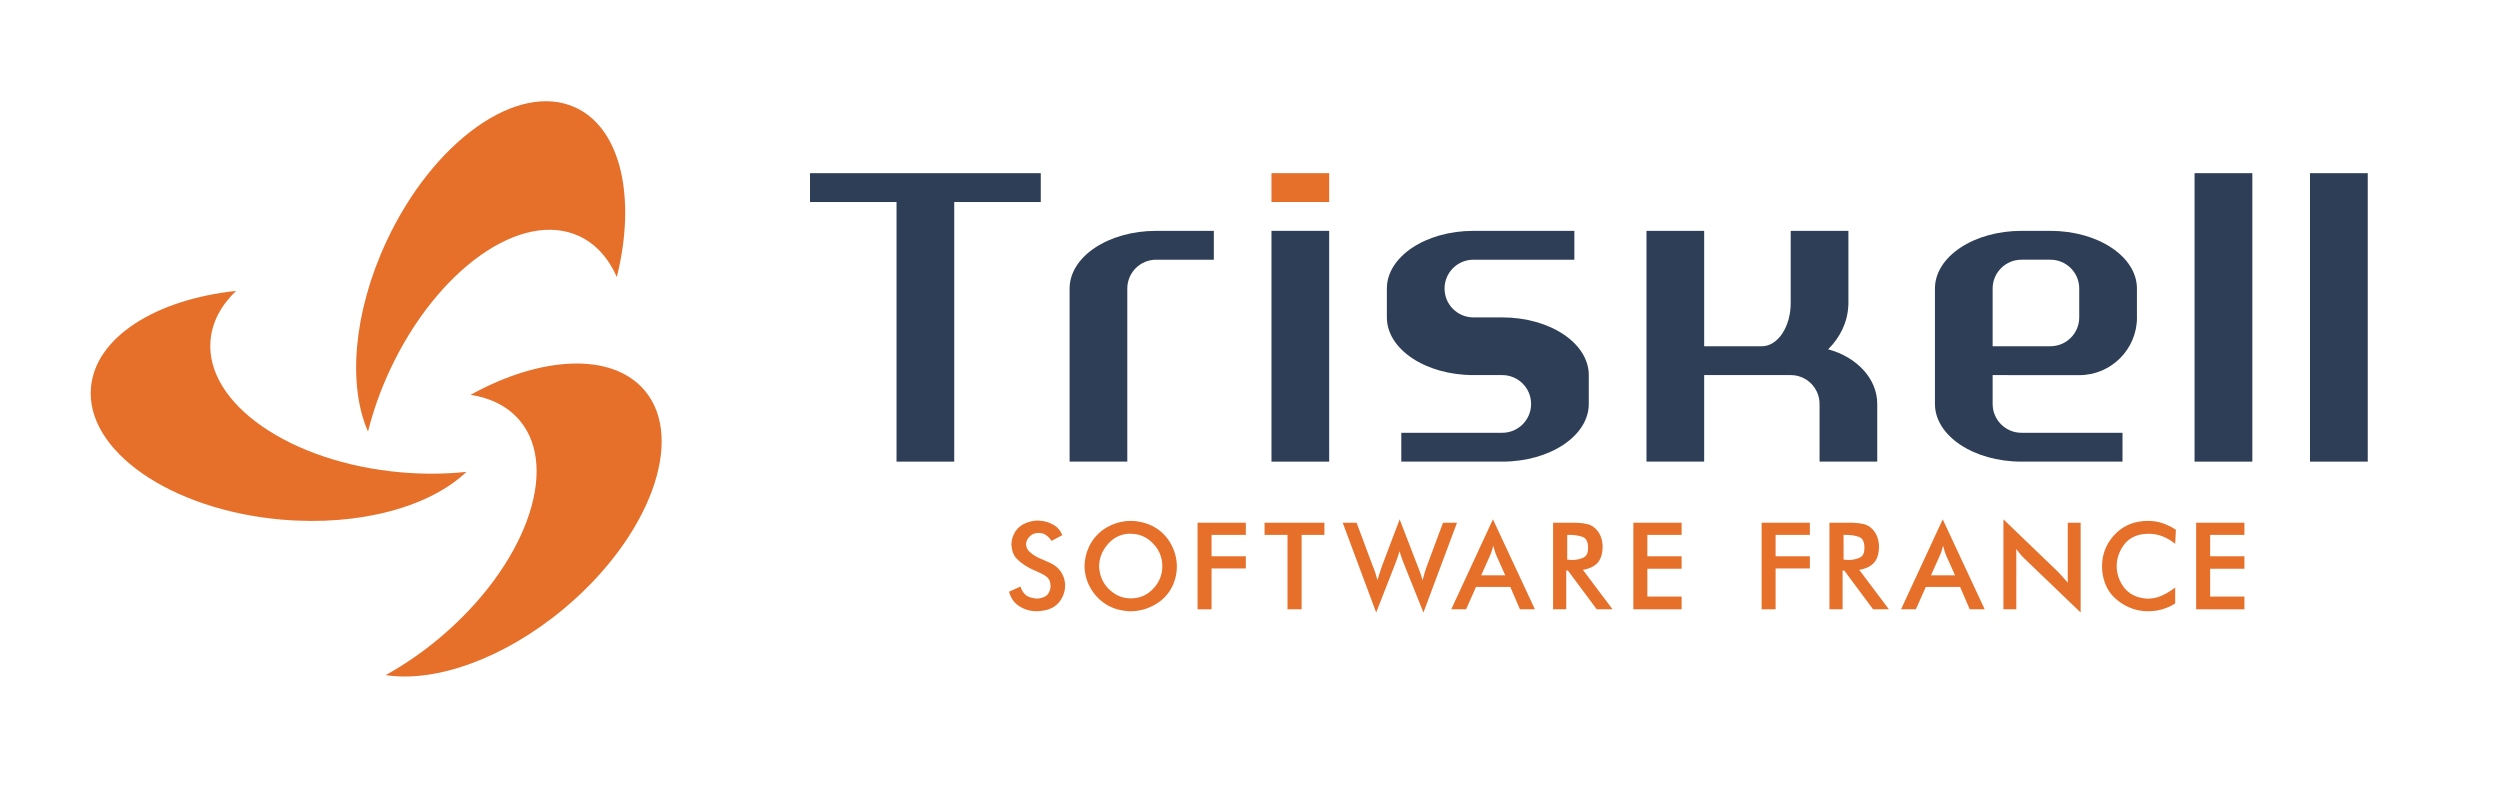 <svg width="500" height="158" viewBox="0 0 500 158" fill="none" xmlns="http://www.w3.org/2000/svg">
<path d="M208.153 34.634H161.999V40.403H179.306V92.326H190.845V40.403H208.153V34.634Z" fill="#2E3E56"/>
<path d="M265.834 46.172H254.295V92.326H265.834V46.172Z" fill="#2E3E56"/>
<path d="M265.834 34.634H254.295V40.403H265.834V34.634Z" fill="#E66F29"/>
<path d="M231.229 46.172C221.671 46.172 213.923 51.338 213.921 57.71V92.326H225.46V57.71C225.46 54.524 228.044 51.941 231.229 51.941H242.767V46.172H231.229Z" fill="#2E3E56"/>
<path d="M300.45 63.48H294.68C291.494 63.48 288.911 60.896 288.911 57.71C288.911 54.524 291.494 51.941 294.68 51.941H314.873V46.172H294.68C285.121 46.172 277.373 51.338 277.373 57.71V63.48C277.373 69.852 285.121 75.018 294.68 75.018H300.45C303.636 75.018 306.219 77.601 306.219 80.787C306.219 83.975 303.636 86.557 300.45 86.557H280.257V92.326H300.45C310.008 92.326 317.757 87.16 317.757 80.787V75.018C317.757 68.646 310.008 63.48 300.45 63.48Z" fill="#2E3E56"/>
<path d="M365.631 69.86C368.048 67.458 369.547 64.391 369.666 61.035H369.68V46.172H358.142V60.595C358.142 65.374 355.558 69.249 352.373 69.249H340.834V46.172H329.296V92.326H340.834V75.018H358.142C361.329 75.018 363.911 77.601 363.911 80.787V92.326H375.45V80.787C375.45 75.704 371.336 71.399 365.631 69.86Z" fill="#2E3E56"/>
<path d="M450.466 34.634H438.912V92.326H450.466V34.634Z" fill="#2E3E56"/>
<path d="M473.55 34.634H461.997V92.326H473.55V34.634Z" fill="#2E3E56"/>
<path d="M398.527 80.787V75.018C398.527 75.018 415.769 75.03 415.847 75.03C422.225 75.03 427.397 69.859 427.397 63.48C427.397 63.402 427.387 63.327 427.386 63.25V57.71C427.386 51.338 419.637 46.172 410.078 46.172H404.296C394.737 46.172 386.988 51.338 386.988 57.71V80.787C386.988 87.16 394.737 92.326 404.296 92.326H424.501V86.557H404.296C401.109 86.557 398.527 83.974 398.527 80.787ZM398.527 57.71C398.527 54.524 401.109 51.94 404.296 51.94H410.078C413.265 51.94 415.847 54.524 415.847 57.71V63.479C415.847 66.665 413.265 69.248 410.078 69.248H398.527V57.71Z" fill="#2E3E56"/>
<path d="M77.99 73.991C87.385 53.845 104.333 41.864 115.846 47.233C119.191 48.792 121.707 51.647 123.366 55.404C127.256 39.742 124.295 25.795 115.143 21.527C103.631 16.158 86.683 28.139 77.288 48.286C70.623 62.579 69.552 77.14 73.602 86.313C74.607 82.275 76.064 78.122 77.99 73.991Z" fill="#E66F29"/>
<path d="M128.966 78.134C122.475 70.398 108.237 71.155 94.117 78.966C98.174 79.596 101.583 81.282 103.955 84.109C112.119 93.839 104.934 113.312 87.905 127.598C84.413 130.529 80.778 133.005 77.136 135.02C87.046 136.562 100.834 131.764 112.916 121.625C129.946 107.336 137.131 87.865 128.966 78.134Z" fill="#E66F29"/>
<path d="M80.199 94.467C58.054 92.529 40.999 80.7 42.106 68.046C42.428 64.369 44.25 61.028 47.213 58.184C31.165 59.886 19.071 67.437 18.192 77.497C17.085 90.151 34.139 101.981 56.284 103.918C71.995 105.292 86.044 101.316 93.279 94.374C89.14 94.814 84.739 94.864 80.199 94.467Z" fill="#E66F29"/>
<path d="M204.101 117.309C204.269 117.885 204.543 118.38 204.926 118.788C205.308 119.198 205.816 119.459 206.45 119.569C206.488 119.569 206.525 119.575 206.562 119.583C206.599 119.593 206.637 119.606 206.674 119.626C206.786 119.645 206.902 119.664 207.024 119.682C207.145 119.701 207.271 119.71 207.402 119.71C207.458 119.71 207.523 119.71 207.597 119.71C207.671 119.71 207.737 119.701 207.793 119.682C208.166 119.645 208.525 119.543 208.87 119.375C209.215 119.208 209.49 118.975 209.695 118.677C209.788 118.51 209.872 118.329 209.946 118.134C210.02 117.938 210.068 117.738 210.086 117.534C210.104 117.478 210.114 117.427 210.114 117.38C210.114 117.334 210.114 117.282 210.114 117.227C210.114 117.134 210.109 117.045 210.1 116.961C210.09 116.878 210.076 116.789 210.058 116.696C210.039 116.548 210.011 116.408 209.974 116.278C209.936 116.147 209.88 116.027 209.806 115.915C209.619 115.599 209.33 115.319 208.939 115.078C208.547 114.836 208.127 114.622 207.68 114.436C207.381 114.287 207.083 114.152 206.785 114.031C206.486 113.91 206.225 113.784 206.002 113.654C205.983 113.654 205.964 113.65 205.946 113.639C205.927 113.631 205.908 113.617 205.89 113.597C205.088 113.169 204.337 112.649 203.638 112.034C202.939 111.421 202.514 110.63 202.365 109.661C202.365 109.606 202.36 109.545 202.351 109.48C202.341 109.414 202.337 109.354 202.337 109.298C202.318 109.242 202.304 109.18 202.295 109.116C202.285 109.05 202.281 108.989 202.281 108.933C202.281 108.822 202.285 108.706 202.295 108.584C202.304 108.463 202.318 108.337 202.337 108.206C202.411 107.759 202.547 107.321 202.743 106.892C202.939 106.464 203.185 106.09 203.484 105.772C203.913 105.288 204.463 104.905 205.134 104.626C205.806 104.346 206.495 104.178 207.204 104.122C207.26 104.122 207.321 104.122 207.386 104.122C207.451 104.122 207.512 104.122 207.568 104.122C207.642 104.122 207.717 104.122 207.792 104.122C207.866 104.122 207.941 104.131 208.016 104.15C208.948 104.205 209.834 104.471 210.673 104.947C211.512 105.422 212.109 106.117 212.463 107.031L210.309 108.178C209.992 107.694 209.625 107.307 209.205 107.017C208.785 106.728 208.286 106.583 207.709 106.583H207.625C206.971 106.602 206.422 106.826 205.974 107.255C205.527 107.684 205.275 108.159 205.219 108.681C205.219 108.719 205.219 108.752 205.219 108.78C205.219 108.808 205.219 108.831 205.219 108.85C205.219 108.906 205.223 108.971 205.233 109.045C205.242 109.12 205.256 109.185 205.275 109.241C205.312 109.484 205.405 109.717 205.555 109.94C205.704 110.164 205.89 110.36 206.114 110.528C206.487 110.863 206.902 111.147 207.359 111.379C207.816 111.612 208.277 111.822 208.744 112.007C208.781 112.024 208.809 112.038 208.827 112.049C208.846 112.059 208.874 112.073 208.911 112.091C209.265 112.24 209.615 112.394 209.96 112.552C210.306 112.71 210.627 112.891 210.926 113.095C211.523 113.504 211.992 114.007 212.339 114.602C212.684 115.198 212.893 115.811 212.968 116.444C212.986 116.555 213.001 116.667 213.011 116.779C213.02 116.891 213.025 117.001 213.025 117.114C213.025 118.12 212.74 119.067 212.171 119.96C211.602 120.852 210.795 121.485 209.752 121.857C209.564 121.913 209.369 121.969 209.164 122.025C208.959 122.081 208.754 122.118 208.548 122.137C208.325 122.174 208.111 122.201 207.905 122.22C207.7 122.238 207.504 122.248 207.318 122.248C206.087 122.248 204.949 121.922 203.905 121.271C202.86 120.621 202.161 119.643 201.807 118.342L204.101 117.309Z" fill="#E66F29"/>
<path d="M231.22 120.795C229.606 121.765 227.905 122.25 226.114 122.25C225.965 122.25 225.82 122.245 225.681 122.236C225.541 122.226 225.396 122.212 225.247 122.193C224.65 122.137 224.063 122.029 223.485 121.871C222.906 121.713 222.347 121.494 221.806 121.214C220.278 120.394 219.08 119.257 218.213 117.802C217.345 116.348 216.911 114.8 216.911 113.158C216.911 112.897 216.926 112.636 216.954 112.375C216.982 112.115 217.024 111.854 217.08 111.592C217.154 111.144 217.275 110.693 217.444 110.236C217.611 109.779 217.799 109.345 218.003 108.935C218.843 107.406 220.003 106.231 221.486 105.41C222.968 104.59 224.53 104.18 226.171 104.18C226.45 104.18 226.739 104.194 227.038 104.222C227.336 104.25 227.625 104.292 227.905 104.348C228.502 104.46 229.089 104.624 229.667 104.837C230.245 105.052 230.787 105.327 231.29 105.663C232.576 106.502 233.578 107.617 234.297 109.006C235.014 110.394 235.373 111.836 235.373 113.327C235.373 113.905 235.317 114.474 235.206 115.033C235.094 115.593 234.935 116.142 234.73 116.683C234.002 118.455 232.832 119.826 231.22 120.795ZM230.645 117.746C231.857 116.459 232.464 114.959 232.464 113.243C232.464 111.49 231.843 109.969 230.603 108.683C229.364 107.396 227.867 106.752 226.114 106.752H225.527C223.885 106.92 222.524 107.662 221.443 108.976C220.361 110.292 219.82 111.742 219.82 113.327C219.82 113.42 219.825 113.514 219.835 113.606C219.844 113.699 219.858 113.793 219.877 113.885C219.877 113.941 219.882 113.992 219.892 114.039C219.901 114.086 219.906 114.138 219.906 114.194C219.924 114.25 219.938 114.301 219.948 114.348C219.957 114.394 219.963 114.436 219.963 114.473C220.261 115.946 220.997 117.183 222.172 118.18C223.348 119.178 224.68 119.677 226.172 119.677C227.941 119.676 229.433 119.033 230.645 117.746Z" fill="#E66F29"/>
<path d="M239.513 104.543H249.164V106.977H242.31V111.257H249.164V113.69H242.31V121.858H239.513V104.543Z" fill="#E66F29"/>
<path d="M260.324 121.858H257.5V106.977H252.912V104.543H264.883V106.977H260.323V121.858H260.324Z" fill="#E66F29"/>
<path d="M271.316 104.543L274.589 113.299C274.684 113.522 274.773 113.747 274.856 113.971C274.939 114.194 275.018 114.419 275.094 114.642C275.149 114.885 275.215 115.118 275.289 115.341C275.363 115.564 275.429 115.789 275.484 116.013C275.557 115.808 275.629 115.603 275.694 115.397C275.76 115.192 275.822 114.977 275.876 114.754C275.894 114.736 275.909 114.708 275.919 114.67C275.929 114.633 275.942 114.596 275.961 114.558C276.035 114.316 276.11 114.073 276.185 113.831C276.259 113.589 276.344 113.347 276.436 113.103L279.933 103.873L283.568 113.299C283.756 113.747 283.928 114.199 284.086 114.656C284.245 115.112 284.389 115.583 284.519 116.068C284.592 115.789 284.669 115.508 284.743 115.229C284.816 114.95 284.892 114.68 284.966 114.419C285.022 114.232 285.082 114.05 285.149 113.873C285.214 113.696 285.275 113.515 285.331 113.328L288.604 104.544H291.401L284.687 122.503L280.742 112.657C280.668 112.452 280.593 112.251 280.519 112.055C280.445 111.86 280.369 111.659 280.296 111.454C280.24 111.25 280.174 111.049 280.101 110.853C280.026 110.657 279.961 110.458 279.905 110.252C279.774 110.663 279.643 111.068 279.513 111.468C279.382 111.87 279.233 112.285 279.064 112.713L275.233 122.503L268.547 104.545H271.316V104.543Z" fill="#E66F29"/>
<path d="M302.059 117.383H295.203L293.217 121.857H290.253L298.589 103.872L306.981 121.857H303.989L302.059 117.383ZM298.379 110.138C298.277 110.474 298.151 110.8 298.002 111.117L296.24 115.062H301.05L299.288 111.117C299.176 110.856 299.077 110.594 298.993 110.334C298.911 110.073 298.831 109.802 298.755 109.523C298.738 109.467 298.718 109.407 298.699 109.341C298.682 109.276 298.662 109.206 298.643 109.131C298.57 109.467 298.482 109.802 298.379 110.138Z" fill="#E66F29"/>
<path d="M313.247 121.857H310.617V104.542H314.534C314.702 104.542 314.869 104.542 315.037 104.542C315.205 104.542 315.382 104.552 315.57 104.571C316.223 104.589 316.861 104.673 317.485 104.822C318.108 104.971 318.665 105.288 319.15 105.772C319.559 106.184 319.876 106.654 320.1 107.186C320.322 107.718 320.454 108.253 320.492 108.794C320.51 108.869 320.52 108.949 320.52 109.032C320.52 109.116 320.52 109.205 320.52 109.298C320.52 110.716 320.193 111.792 319.542 112.528C318.889 113.266 317.9 113.745 316.577 113.97L322.507 121.857H319.345L313.583 114.109H313.248V121.857H313.247ZM313.443 111.928C313.516 111.928 313.587 111.932 313.653 111.942C313.719 111.951 313.788 111.956 313.862 111.956C313.918 111.956 313.98 111.961 314.045 111.971C314.11 111.981 314.179 111.985 314.254 111.985C314.347 111.985 314.436 111.985 314.521 111.985C314.604 111.985 314.693 111.985 314.786 111.985C315.475 111.948 316.115 111.789 316.702 111.509C317.289 111.23 317.592 110.642 317.612 109.746V109.523C317.612 108.348 317.239 107.63 316.493 107.37C315.746 107.109 314.907 106.977 313.974 106.977H313.443V111.928Z" fill="#E66F29"/>
<path d="M326.673 104.543H336.323V106.977H329.47V111.257H336.323V113.746H329.47V119.313H336.323V121.858H326.673V104.543Z" fill="#E66F29"/>
<path d="M352.324 104.543H361.973V106.977H355.121V111.257H361.973V113.69H355.121V121.858H352.324V104.543Z" fill="#E66F29"/>
<path d="M368.52 121.857H365.889V104.542H369.806C369.973 104.542 370.141 104.542 370.311 104.542C370.477 104.542 370.655 104.552 370.842 104.571C371.494 104.589 372.133 104.673 372.758 104.822C373.383 104.971 373.937 105.288 374.422 105.772C374.832 106.184 375.15 106.654 375.372 107.186C375.595 107.718 375.727 108.253 375.764 108.794C375.783 108.869 375.793 108.949 375.793 109.032C375.793 109.116 375.793 109.205 375.793 109.298C375.793 110.716 375.467 111.792 374.814 112.528C374.161 113.266 373.172 113.745 371.849 113.97L377.779 121.857H374.617L368.856 114.109H368.521V121.857H368.52ZM368.715 111.928C368.79 111.928 368.86 111.932 368.925 111.942C368.99 111.951 369.06 111.956 369.134 111.956C369.19 111.956 369.25 111.961 369.316 111.971C369.382 111.981 369.451 111.985 369.527 111.985C369.62 111.985 369.709 111.985 369.793 111.985C369.876 111.985 369.965 111.985 370.058 111.985C370.748 111.948 371.387 111.789 371.974 111.509C372.562 111.23 372.864 110.642 372.884 109.746V109.523C372.884 108.348 372.511 107.63 371.764 107.37C371.018 107.109 370.179 106.977 369.246 106.977H368.715V111.928Z" fill="#E66F29"/>
<path d="M392.016 117.383H385.163L383.176 121.857H380.211L388.547 103.872L396.939 121.857H393.946L392.016 117.383ZM388.338 110.138C388.236 110.474 388.11 110.8 387.96 111.117L386.197 115.062H391.009L389.246 111.117C389.136 110.856 389.037 110.594 388.953 110.334C388.87 110.073 388.79 109.802 388.715 109.523C388.697 109.467 388.677 109.407 388.659 109.341C388.642 109.276 388.621 109.206 388.603 109.131C388.529 109.467 388.44 109.802 388.338 110.138Z" fill="#E66F29"/>
<path d="M400.688 103.873L411.653 114.418C411.746 114.511 411.829 114.6 411.902 114.683C411.976 114.768 412.063 114.857 412.153 114.95C412.265 115.061 412.373 115.177 412.476 115.299C412.579 115.421 412.686 115.547 412.797 115.676C412.929 115.808 413.053 115.947 413.175 116.096C413.297 116.246 413.423 116.395 413.552 116.544V104.544H416.127V122.502L404.938 111.761C404.621 111.463 404.326 111.151 404.055 110.824C403.785 110.498 403.52 110.158 403.259 109.803V121.859H400.686V103.873L400.688 103.873Z" fill="#E66F29"/>
<path d="M432.519 107.27C431.642 106.926 430.719 106.753 429.749 106.753C429.526 106.753 429.298 106.763 429.064 106.781C428.83 106.8 428.584 106.828 428.323 106.865C426.757 107.145 425.549 107.886 424.7 109.089C423.851 110.292 423.4 111.575 423.344 112.935C423.344 112.991 423.344 113.042 423.344 113.089C423.344 113.135 423.344 113.187 423.344 113.243C423.344 113.299 423.344 113.355 423.344 113.41C423.344 113.466 423.344 113.522 423.344 113.578C423.419 114.846 423.823 116.04 424.561 117.159C425.297 118.278 426.354 119.043 427.735 119.452C427.885 119.491 428.034 119.522 428.183 119.551C428.332 119.578 428.49 119.611 428.658 119.649C428.807 119.667 428.958 119.687 429.107 119.704C429.256 119.723 429.405 119.733 429.555 119.733C430.561 119.733 431.527 119.518 432.451 119.089C433.372 118.661 434.237 118.129 435.037 117.495V120.684C434.477 121.057 433.887 121.36 433.261 121.594C432.636 121.826 432.007 121.999 431.375 122.111C431.074 122.148 430.777 122.181 430.48 122.208C430.181 122.237 429.891 122.251 429.613 122.251C427.393 122.251 425.37 121.534 423.542 120.097C421.714 118.661 420.679 116.666 420.437 114.11C420.437 114.037 420.437 113.961 420.437 113.887C420.437 113.813 420.437 113.738 420.437 113.664C420.419 113.608 420.41 113.542 420.41 113.468C420.41 113.394 420.41 113.319 420.41 113.245C420.41 110.951 421.165 108.937 422.676 107.203C424.186 105.468 426.116 104.48 428.465 104.238C428.521 104.238 428.577 104.233 428.632 104.224C428.688 104.214 428.734 104.209 428.771 104.209C428.939 104.191 429.103 104.181 429.261 104.181C429.419 104.181 429.563 104.181 429.694 104.181C430.683 104.181 431.624 104.335 432.52 104.642C433.414 104.949 434.3 105.384 435.177 105.942L435.037 108.768C434.235 108.114 433.395 107.616 432.519 107.27Z" fill="#E66F29"/>
<path d="M439.231 104.543H448.882V106.977H442.028V111.257H448.882V113.746H442.028V119.313H448.882V121.858H439.231V104.543Z" fill="#E66F29"/>
</svg>
